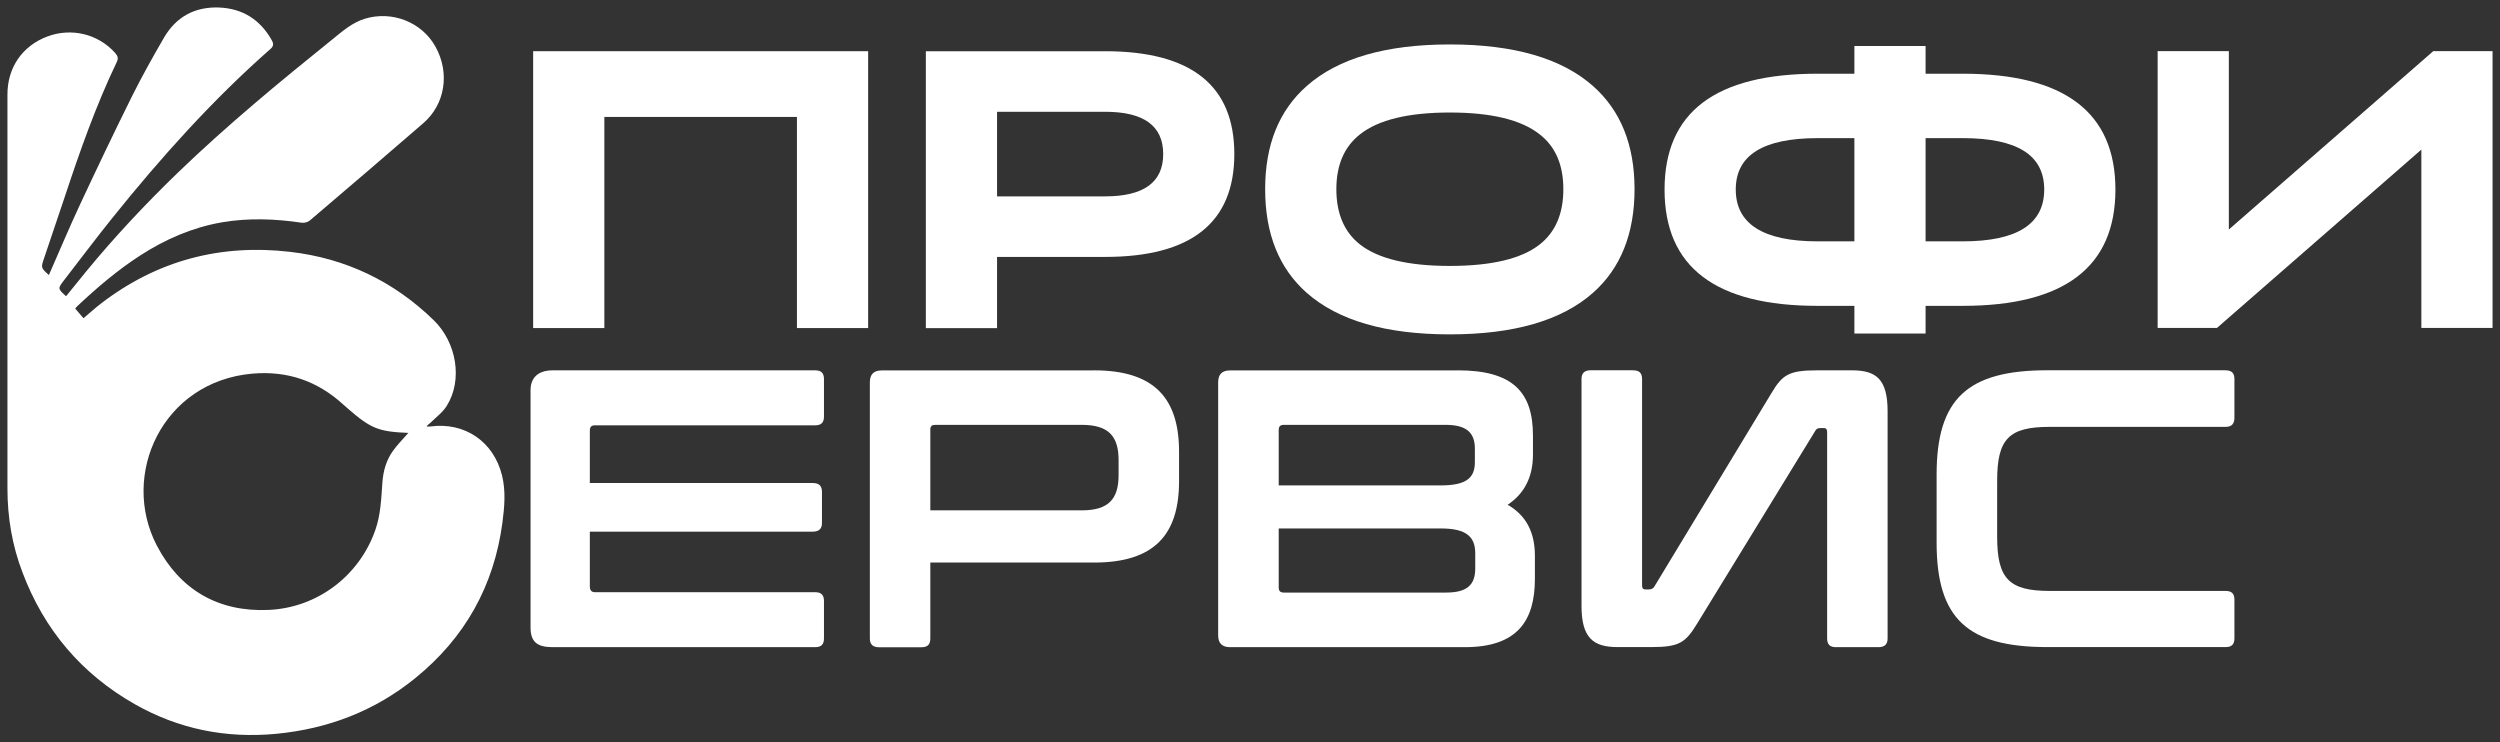 <?xml version="1.0" encoding="UTF-8"?> <svg xmlns="http://www.w3.org/2000/svg" viewBox="5990.5 5623.002 335.69 99.693"><rect x="5990.5" y="5623.002" width="335.69" height="99.693" fill="#333333" stroke="none"/><path fill="rgb(255, 255, 255)" fill-opacity="1" stroke="none" stroke-opacity="1" stroke-width="1" fill-rule="evenodd" id="tSvg909d21087a" d="M 6062.1 5629.88 C 6107.07 5629.88 6107.07 5629.88 6107.07 5629.88 C 6107.07 5629.88 6107.07 5667.05 6107.07 5667.05 C 6107.07 5667.05 6097.51 5667.05 6097.51 5667.05 C 6097.51 5667.05 6097.51 5638.7 6097.51 5638.7 C 6097.51 5638.7 6071.65 5638.7 6071.65 5638.7 C 6071.65 5638.7 6071.65 5667.05 6071.65 5667.05 C 6071.65 5667.05 6062.09 5667.05 6062.09 5667.05 C 6062.09 5667.05 6062.09 5629.88 6062.09 5629.88" class="cls-22"></path><path fill="rgb(255, 255, 255)" fill-opacity="1" stroke="none" stroke-opacity="1" stroke-width="1" fill-rule="evenodd" id="tSvg43e425f732" d="M 6138.88 5629.88 C 6150.46 5629.88 6156.24 5634.48 6156.24 5643.69 C 6156.24 5652.9 6150.45 5657.5 6138.88 5657.5 C 6124.38 5657.5 6124.38 5657.5 6124.38 5657.5 C 6124.38 5657.5 6124.38 5667.06 6124.38 5667.06 C 6124.38 5667.06 6114.82 5667.06 6114.82 5667.06 C 6114.82 5667.06 6114.82 5629.89 6114.82 5629.89 C 6114.82 5629.89 6138.87 5629.89 6138.87 5629.89 M 6138.88 5649.37 C 6144.08 5649.37 6146.69 5647.48 6146.69 5643.69 C 6146.69 5639.9 6144.09 5638.01 6138.88 5638.01 C 6124.38 5638.01 6124.38 5638.01 6124.38 5638.01 C 6124.38 5638.01 6124.38 5649.37 6124.38 5649.37 C 6124.38 5649.37 6138.88 5649.37 6138.88 5649.37" class="cls-22"></path><path fill="rgb(255, 255, 255)" fill-opacity="1" stroke="none" stroke-opacity="1" stroke-width="1" fill-rule="evenodd" id="tSvg133eccee9fe" d="M 6204.4 5634.55 C 6208.12 5637.84 6209.98 5642.46 6209.98 5648.41 C 6209.98 5654.36 6208.12 5659.03 6204.4 5662.32 C 6200.19 5666.04 6193.78 5667.9 6185.18 5667.9 C 6176.58 5667.9 6170.17 5666.04 6165.96 5662.32 C 6162.24 5659.03 6160.38 5654.39 6160.38 5648.41 C 6160.38 5642.43 6162.24 5637.84 6165.96 5634.55 C 6170.17 5630.83 6176.58 5628.97 6185.18 5628.97 C 6193.78 5628.97 6200.19 5630.83 6204.4 5634.55Z M 6197.23 5655.84 C 6199.35 5654.18 6200.42 5651.7 6200.42 5648.41 C 6200.42 5645.12 6199.36 5642.69 6197.23 5641.03 C 6194.75 5639.08 6190.73 5638.11 6185.18 5638.11 C 6179.63 5638.11 6175.6 5639.08 6173.13 5641.03 C 6171.01 5642.69 6169.94 5645.15 6169.94 5648.41 C 6169.94 5651.67 6171 5654.18 6173.13 5655.84 C 6175.57 5657.75 6179.59 5658.71 6185.18 5658.71 C 6190.77 5658.71 6194.79 5657.75 6197.23 5655.84Z" class="cls-22"></path><path fill="rgb(255, 255, 255)" fill-opacity="1" stroke="none" stroke-opacity="1" stroke-width="1" fill-rule="evenodd" id="tSvg175f169c466" d="M 6254.05 5632.9 C 6267.71 5632.9 6274.55 5638.09 6274.55 5648.46 C 6274.55 5658.83 6267.72 5664.07 6254.05 5664.07 C 6249.06 5664.07 6249.06 5664.07 6249.06 5664.07 C 6249.06 5664.07 6249.06 5667.79 6249.06 5667.79 C 6249.06 5667.79 6239.5 5667.79 6239.5 5667.79 C 6239.5 5667.79 6239.5 5664.07 6239.5 5664.07 C 6239.5 5664.07 6234.56 5664.07 6234.56 5664.07 C 6220.86 5664.07 6214.01 5658.87 6214.01 5648.46 C 6214.01 5638.05 6220.86 5632.9 6234.56 5632.9 C 6239.5 5632.9 6239.5 5632.9 6239.5 5632.9 C 6239.5 5632.9 6239.5 5629.18 6239.5 5629.18 C 6239.5 5629.18 6249.06 5629.18 6249.06 5629.18 C 6249.06 5629.18 6249.06 5632.9 6249.06 5632.9 C 6249.06 5632.9 6254.05 5632.9 6254.05 5632.9 M 6239.5 5655.41 C 6239.5 5641.55 6239.5 5641.55 6239.5 5641.55 C 6239.5 5641.55 6234.56 5641.55 6234.56 5641.55 C 6227.23 5641.55 6223.57 5643.85 6223.57 5648.45 C 6223.57 5653.05 6227.23 5655.41 6234.56 5655.41 C 6239.5 5655.41 6239.5 5655.41 6239.5 5655.41 M 6254.05 5655.41 C 6261.34 5655.41 6264.99 5653.09 6264.99 5648.45 C 6264.99 5643.81 6261.34 5641.55 6254.05 5641.55 C 6249.06 5641.55 6249.06 5641.55 6249.06 5641.55 C 6249.06 5641.55 6249.06 5655.41 6249.06 5655.41 C 6249.06 5655.41 6254.05 5655.41 6254.05 5655.41" class="cls-22"></path><path fill="rgb(255, 255, 255)" fill-opacity="1" stroke="none" stroke-opacity="1" stroke-width="1" fill-rule="evenodd" id="tSvg89493df1e4" d="M 6289.78 5653.82 C 6317.23 5629.87 6317.23 5629.87 6317.23 5629.87 C 6317.23 5629.87 6325.19 5629.87 6325.19 5629.87 C 6325.19 5629.87 6325.19 5667.04 6325.19 5667.04 C 6325.19 5667.04 6315.63 5667.04 6315.63 5667.04 C 6315.63 5667.04 6315.63 5643.09 6315.63 5643.09 C 6315.63 5643.09 6288.18 5667.04 6288.18 5667.04 C 6288.18 5667.04 6280.22 5667.04 6280.22 5667.04 C 6280.22 5667.04 6280.22 5629.87 6280.22 5629.87 C 6280.22 5629.87 6289.78 5629.87 6289.78 5629.87 C 6289.78 5629.87 6289.78 5653.82 6289.78 5653.82" class="cls-22"></path><path fill="rgb(255, 255, 255)" fill-opacity="1" stroke="none" stroke-opacity="1" stroke-width="1" fill-rule="evenodd" id="tSvgffd21de8c2" d="M 5997.07 5659.92 C 5998.48 5656.71 5999.82 5653.52 6001.28 5650.39 C 6003.54 5645.56 6005.83 5640.75 6008.2 5635.98 C 6009.54 5633.29 6011.01 5630.66 6012.52 5628.06 C 6014.15 5625.26 6016.66 5623.89 6019.91 5624.01 C 6023.07 5624.14 6025.43 5625.63 6026.99 5628.4 C 6027.26 5628.89 6027.25 5629.2 6026.79 5629.6 C 6018.99 5636.46 6012.09 5644.18 6005.59 5652.26 C 6003.38 5655.01 6001.26 5657.84 5999.1 5660.63 C 5998.24 5661.74 5998.24 5661.75 5999.37 5662.78 C 6000.26 5661.68 6001.15 5660.58 6002.04 5659.49 C 6005.91 5654.78 6010.08 5650.34 6014.46 5646.11 C 6021.02 5639.79 6028.04 5634 6035.13 5628.29 C 6036.48 5627.2 6037.77 5626.05 6039.48 5625.52 C 6043.15 5624.4 6047.14 5625.97 6048.97 5629.26 C 6050.93 5632.78 6050.29 5637 6047.32 5639.56 C 6042.27 5643.93 6037.19 5648.28 6032.1 5652.61 C 6031.84 5652.83 6031.37 5652.96 6031.03 5652.91 C 6027.44 5652.38 6023.86 5652.24 6020.27 5652.86 C 6016.31 5653.55 6012.7 5655.13 6009.35 5657.29 C 6006.27 5659.28 6003.5 5661.64 6000.84 5664.15 C 6000.77 5664.21 6000.72 5664.29 6000.6 5664.44 C 6000.96 5664.86 6001.32 5665.27 6001.71 5665.73 C 6002.53 5665.04 6003.28 5664.36 6004.08 5663.74 C 6011.6 5657.98 6020.09 5655.73 6029.47 5656.82 C 6036.92 5657.69 6043.35 5660.76 6048.74 5666 C 6051.81 5668.99 6052.66 5674 6050.5 5677.48 C 6049.96 5678.36 6049.06 5679.02 6048.31 5679.76 C 6048.15 5679.92 6047.94 5680.01 6047.78 5680.27 C 6047.95 5680.27 6048.12 5680.29 6048.28 5680.27 C 6052.9 5679.64 6056.79 5682.3 6057.91 5686.84 C 6058.43 5688.94 6058.24 5691.04 6057.97 5693.13 C 6056.85 5701.65 6052.93 5708.65 6046.27 5714.05 C 6040.82 5718.48 6034.52 5720.88 6027.54 5721.54 C 6020.83 5722.17 6014.5 5720.9 6008.64 5717.58 C 6001.46 5713.51 5996.42 5707.57 5993.51 5699.84 C 5992.13 5696.23 5991.5 5692.47 5991.5 5688.59 C 5991.5 5670.95 5991.5 5653.31 5991.5 5635.68 C 5991.5 5632.05 5993.51 5629.16 5996.86 5627.9 C 6000.1 5626.69 6003.68 5627.56 6005.96 5630.11 C 6006.31 5630.51 6006.43 5630.83 6006.17 5631.35 C 6003.36 5637.22 6001.21 5643.34 5999.17 5649.51 C 5998.26 5652.25 5997.33 5654.99 5996.4 5657.73 C 5995.99 5658.94 5995.99 5658.97 5997.06 5659.93Z M 6045.34 5681.13 C 6041.32 5680.97 6040.29 5680.55 6037.18 5677.84 C 6036.98 5677.67 6036.79 5677.5 6036.59 5677.32 C 6033.13 5674.16 6029.12 5672.77 6024.41 5673.17 C 6012.29 5674.22 6006.61 5686.77 6011.56 5696.26 C 6014.66 5702.2 6019.81 5705.2 6026.56 5704.9 C 6033.16 5704.61 6038.76 5700.28 6040.89 5694.19 C 6041.63 5692.1 6041.69 5689.92 6041.85 5687.75 C 6041.96 5686.24 6042.37 5684.79 6043.26 5683.55 C 6043.87 5682.7 6044.62 5681.95 6045.34 5681.12Z" class="cls-22"></path><path fill="rgb(255, 255, 255)" fill-opacity="1" stroke="none" stroke-opacity="1" stroke-width="1" fill-rule="evenodd" id="tSvgf1f5cf1f96" d="M 6099.97 5672.73 C 6100.77 5672.73 6101.14 5673.1 6101.14 5673.9 C 6101.14 5678.94 6101.14 5678.94 6101.14 5678.94 C 6101.14 5679.74 6100.77 5680.11 6099.97 5680.11 C 6070.39 5680.11 6070.39 5680.11 6070.39 5680.11 C 6069.91 5680.11 6069.7 5680.32 6069.7 5680.85 C 6069.7 5687.86 6069.7 5687.86 6069.7 5687.86 C 6069.7 5687.86 6099.65 5687.86 6099.65 5687.86 C 6100.45 5687.86 6100.87 5688.23 6100.87 5689.03 C 6100.87 5693.22 6100.87 5693.22 6100.87 5693.22 C 6100.87 5694.02 6100.45 5694.39 6099.65 5694.39 C 6069.7 5694.39 6069.7 5694.39 6069.7 5694.39 C 6069.7 5694.39 6069.7 5701.72 6069.7 5701.72 C 6069.7 5702.25 6069.91 5702.52 6070.39 5702.52 C 6099.97 5702.52 6099.97 5702.52 6099.97 5702.52 C 6100.77 5702.52 6101.14 5702.89 6101.14 5703.69 C 6101.14 5708.73 6101.14 5708.73 6101.14 5708.73 C 6101.14 5709.53 6100.77 5709.9 6099.97 5709.9 C 6064.71 5709.9 6064.71 5709.9 6064.71 5709.9 C 6062.64 5709.9 6061.74 5709.21 6061.74 5707.24 C 6061.74 5675.38 6061.74 5675.38 6061.74 5675.38 C 6061.74 5673.84 6062.64 5672.73 6064.71 5672.73 C 6099.97 5672.73 6099.97 5672.73 6099.97 5672.73" class="cls-22"></path><path fill="rgb(255, 255, 255)" fill-opacity="1" stroke="none" stroke-opacity="1" stroke-width="1" fill-rule="evenodd" id="tSvg167329d4be8" d="M 6137.4 5672.73 C 6145.52 5672.73 6148.82 5676.5 6148.82 5683.67 C 6148.82 5687.6 6148.82 5687.6 6148.82 5687.6 C 6148.82 5694.77 6145.53 5698.54 6137.4 5698.54 C 6115.42 5698.54 6115.42 5698.54 6115.42 5698.54 C 6115.42 5698.54 6115.42 5708.74 6115.42 5708.74 C 6115.42 5709.54 6115.05 5709.91 6114.25 5709.91 C 6108.52 5709.91 6108.52 5709.91 6108.52 5709.91 C 6107.72 5709.91 6107.3 5709.54 6107.3 5708.74 C 6107.3 5674.33 6107.3 5674.33 6107.3 5674.33 C 6107.3 5673.27 6107.83 5672.74 6108.89 5672.74 C 6137.41 5672.74 6137.41 5672.74 6137.41 5672.74 M 6115.42 5691.53 C 6135.76 5691.53 6135.76 5691.53 6135.76 5691.53 C 6139.37 5691.53 6140.7 5689.99 6140.7 5686.8 C 6140.7 5684.78 6140.7 5684.78 6140.7 5684.78 C 6140.7 5681.59 6139.37 5680.05 6135.76 5680.05 C 6116.11 5680.05 6116.11 5680.05 6116.11 5680.05 C 6115.63 5680.05 6115.42 5680.21 6115.42 5680.69 C 6115.42 5691.52 6115.42 5691.52 6115.42 5691.52" class="cls-22"></path><path fill="rgb(255, 255, 255)" fill-opacity="1" stroke="none" stroke-opacity="1" stroke-width="1" fill-rule="evenodd" id="tSvg3318804bbd" d="M 6186.25 5672.73 C 6193.58 5672.73 6196.34 5675.6 6196.34 5681.49 C 6196.34 5684.04 6196.34 5684.04 6196.34 5684.04 C 6196.34 5687.07 6195.17 5689.3 6192.94 5690.78 C 6195.44 5692.21 6196.6 5694.5 6196.6 5697.63 C 6196.6 5700.71 6196.6 5700.71 6196.6 5700.71 C 6196.6 5706.34 6194.26 5709.9 6187.2 5709.9 C 6155.66 5709.9 6155.66 5709.9 6155.66 5709.9 C 6154.6 5709.9 6154.07 5709.37 6154.07 5708.31 C 6154.07 5674.33 6154.07 5674.33 6154.07 5674.33 C 6154.07 5673.27 6154.6 5672.74 6155.66 5672.74 C 6186.25 5672.74 6186.25 5672.74 6186.25 5672.74 M 6162.2 5688.18 C 6183.97 5688.18 6183.97 5688.18 6183.97 5688.18 C 6187.47 5688.18 6188.54 5687.12 6188.54 5685.05 C 6188.54 5683.24 6188.54 5683.24 6188.54 5683.24 C 6188.54 5681.06 6187.37 5680.05 6184.61 5680.05 C 6162.89 5680.05 6162.89 5680.05 6162.89 5680.05 C 6162.41 5680.05 6162.2 5680.26 6162.2 5680.74 C 6162.2 5688.17 6162.2 5688.17 6162.2 5688.17 M 6162.2 5693.97 C 6162.2 5701.88 6162.2 5701.88 6162.2 5701.88 C 6162.2 5702.36 6162.41 5702.57 6162.89 5702.57 C 6184.66 5702.57 6184.66 5702.57 6184.66 5702.57 C 6187.47 5702.57 6188.59 5701.56 6188.59 5699.33 C 6188.59 5697.31 6188.59 5697.31 6188.59 5697.31 C 6188.59 5695.13 6187.47 5693.96 6183.97 5693.96 C 6162.2 5693.96 6162.2 5693.96 6162.2 5693.96" class="cls-22"></path><path fill="rgb(255, 255, 255)" fill-opacity="1" stroke="none" stroke-opacity="1" stroke-width="1" fill-rule="evenodd" id="tSvg1634bdac74b" d="M 6209.82 5672.73 C 6210.62 5672.73 6210.99 5673.1 6210.99 5673.9 C 6210.99 5701.62 6210.99 5701.62 6210.99 5701.62 C 6210.99 5701.99 6211.15 5702.15 6211.41 5702.15 C 6211.89 5702.15 6211.89 5702.15 6211.89 5702.15 C 6212.21 5702.15 6212.47 5702.04 6212.63 5701.78 C 6228.35 5675.81 6228.35 5675.81 6228.35 5675.81 C 6229.84 5673.31 6230.69 5672.73 6234.51 5672.73 C 6239.18 5672.73 6239.18 5672.73 6239.18 5672.73 C 6242.42 5672.73 6243.96 5673.9 6243.96 5678.25 C 6243.96 5708.73 6243.96 5708.73 6243.96 5708.73 C 6243.96 5709.53 6243.54 5709.9 6242.74 5709.9 C 6237.01 5709.9 6237.01 5709.9 6237.01 5709.9 C 6236.21 5709.9 6235.84 5709.53 6235.84 5708.73 C 6235.84 5681.01 6235.84 5681.01 6235.84 5681.01 C 6235.84 5680.64 6235.68 5680.48 6235.42 5680.48 C 6234.94 5680.48 6234.94 5680.48 6234.94 5680.48 C 6234.62 5680.48 6234.36 5680.59 6234.25 5680.85 C 6218.37 5706.76 6218.37 5706.76 6218.37 5706.76 C 6216.83 5709.26 6216.03 5709.89 6212.26 5709.89 C 6207.69 5709.89 6207.69 5709.89 6207.69 5709.89 C 6204.45 5709.89 6202.86 5708.67 6202.86 5704.37 C 6202.86 5673.89 6202.86 5673.89 6202.86 5673.89 C 6202.86 5673.09 6203.28 5672.72 6204.08 5672.72 C 6209.81 5672.72 6209.81 5672.72 6209.81 5672.72" class="cls-22"></path><path fill="rgb(255, 255, 255)" fill-opacity="1" stroke="none" stroke-opacity="1" stroke-width="1" fill-rule="evenodd" id="tSvg8ab4a3006a" d="M 6289.36 5672.73 C 6290.16 5672.73 6290.53 5673.1 6290.53 5673.9 C 6290.53 5679.1 6290.53 5679.1 6290.53 5679.1 C 6290.53 5679.9 6290.16 5680.32 6289.36 5680.32 C 6265.73 5680.32 6265.73 5680.32 6265.73 5680.32 C 6260.26 5680.32 6258.67 5681.91 6258.67 5687.54 C 6258.67 5695.08 6258.67 5695.08 6258.67 5695.08 C 6258.67 5700.71 6260.26 5702.35 6265.73 5702.35 C 6289.36 5702.35 6289.36 5702.35 6289.36 5702.35 C 6290.16 5702.35 6290.53 5702.72 6290.53 5703.52 C 6290.53 5708.72 6290.53 5708.72 6290.53 5708.72 C 6290.53 5709.52 6290.16 5709.89 6289.36 5709.89 C 6265.41 5709.89 6265.41 5709.89 6265.41 5709.89 C 6254.68 5709.89 6250.54 5706.07 6250.54 5695.87 C 6250.54 5686.74 6250.54 5686.74 6250.54 5686.74 C 6250.54 5676.54 6254.68 5672.72 6265.41 5672.72 C 6289.36 5672.72 6289.36 5672.72 6289.36 5672.72" class="cls-22"></path><defs> </defs></svg> 